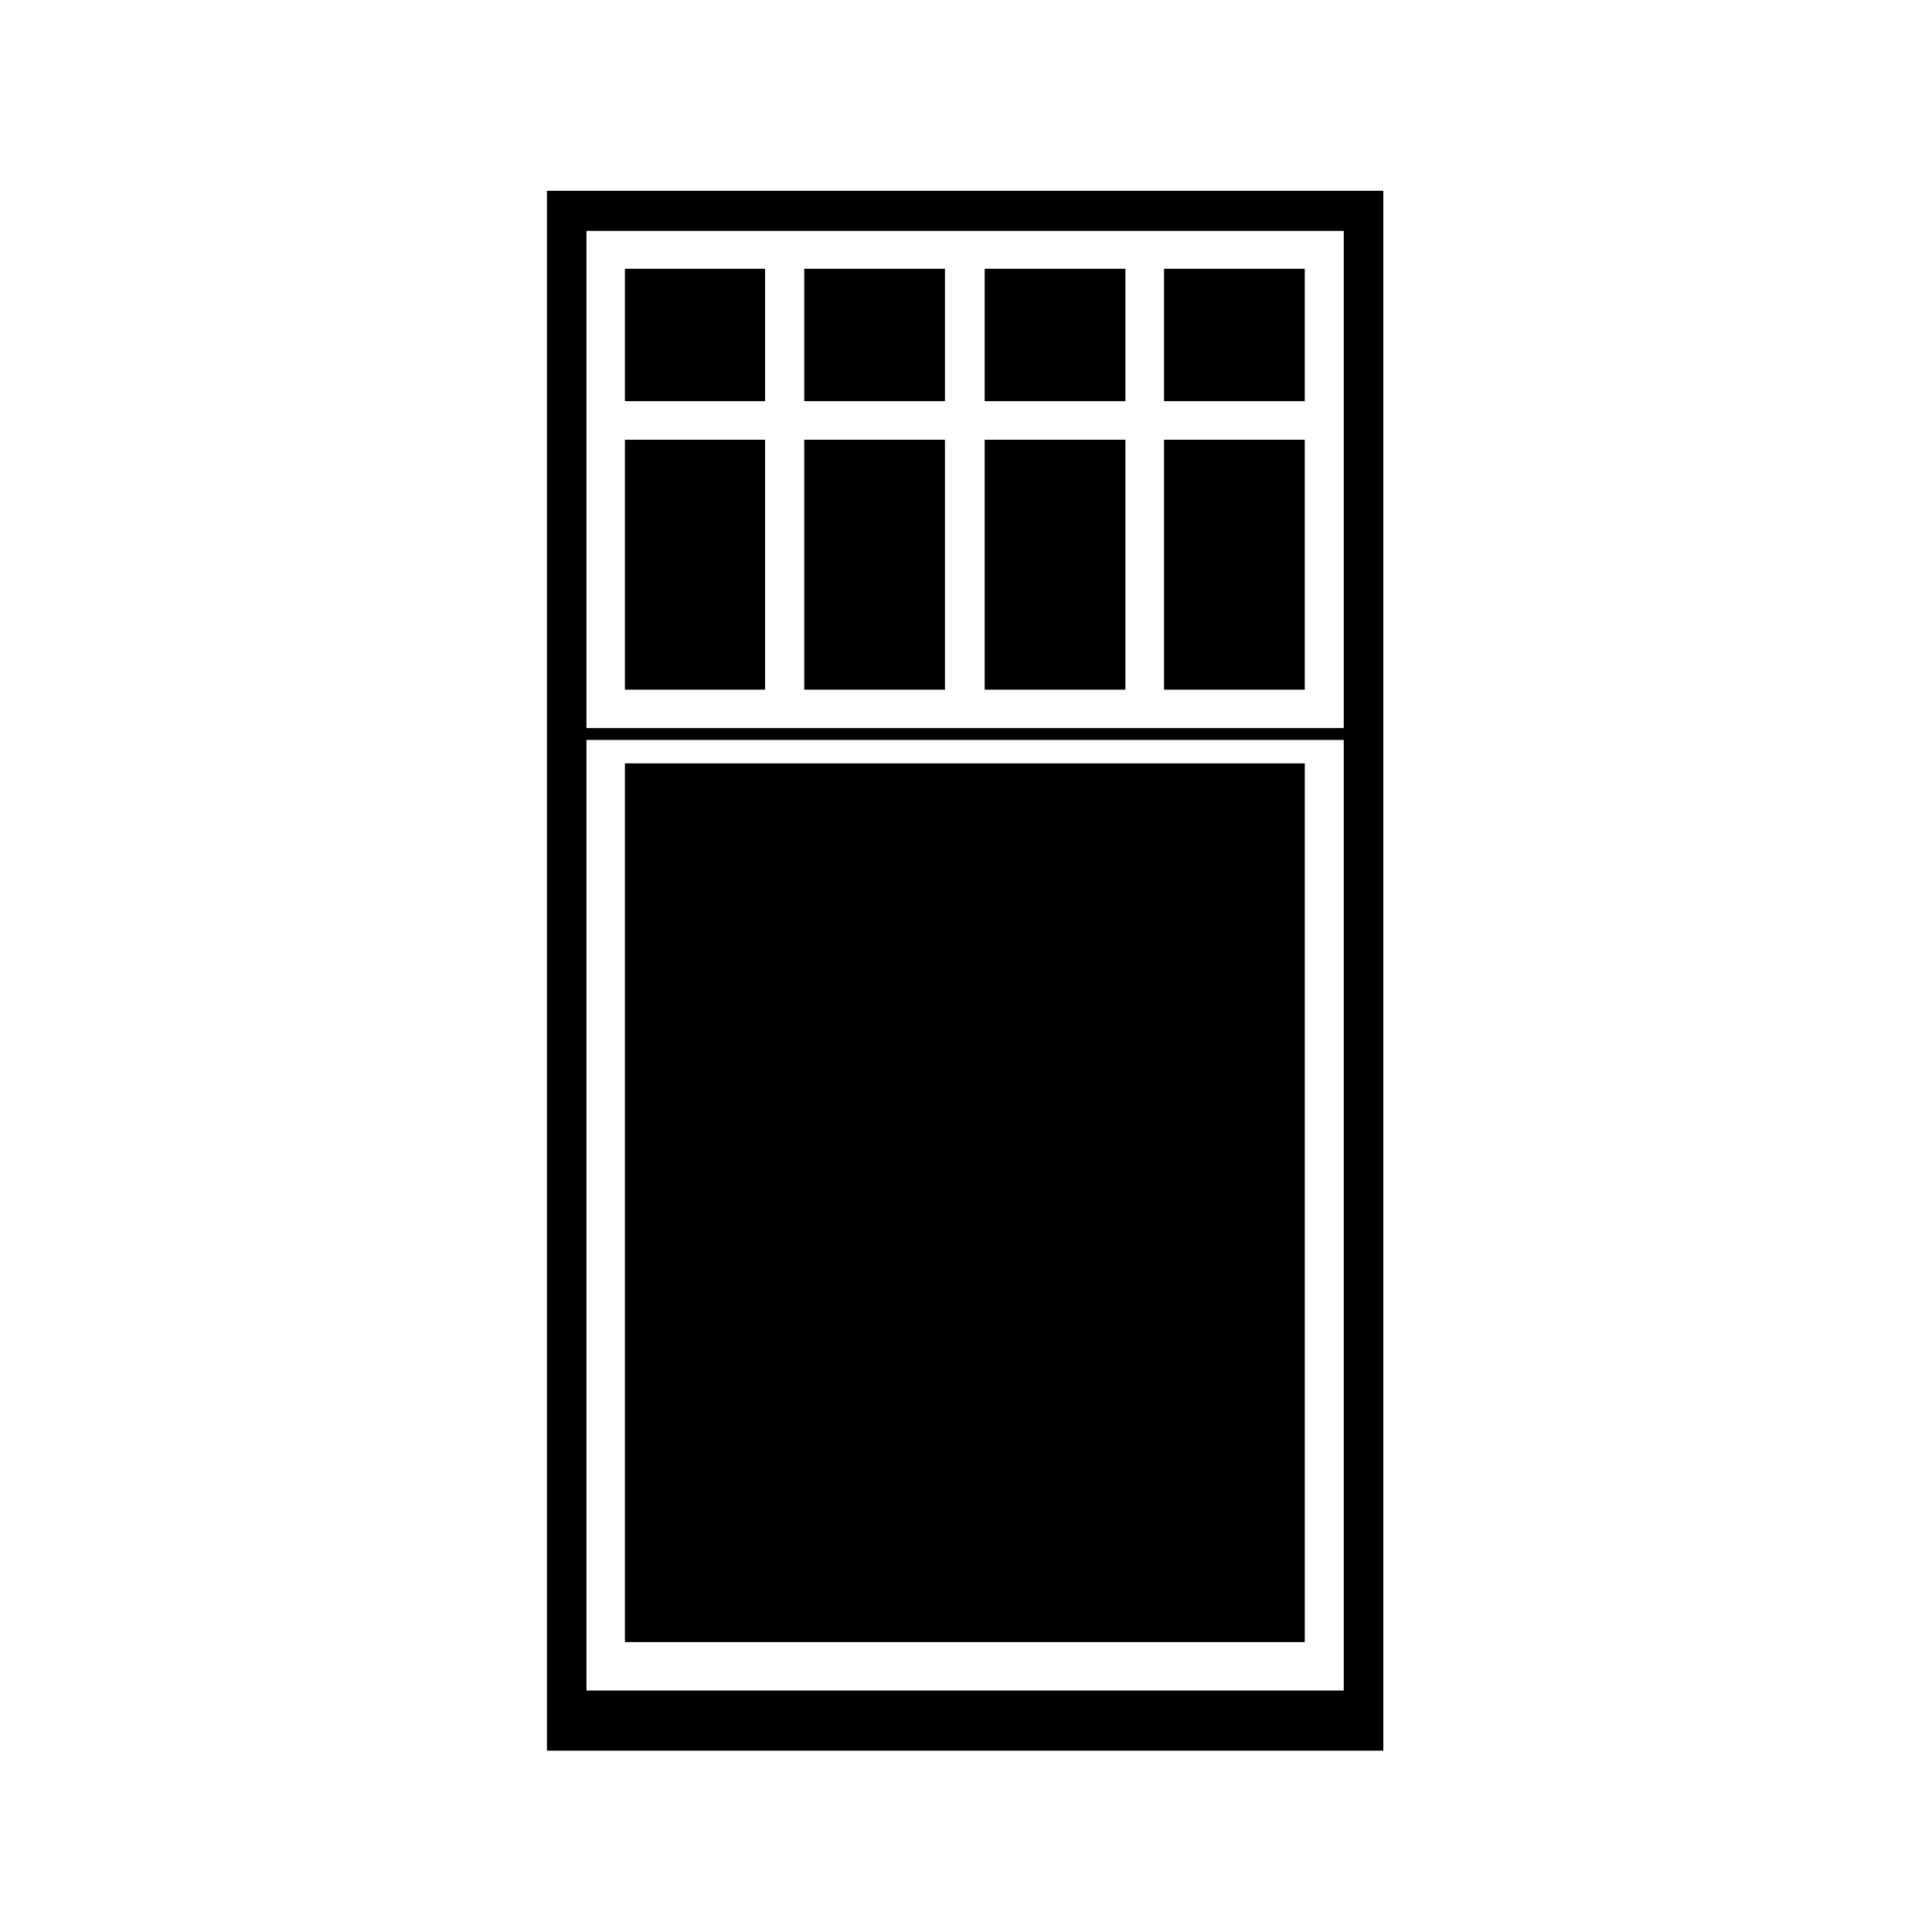 <?xml version="1.0" encoding="UTF-8"?>
<!-- Uploaded to: ICON Repo, www.svgrepo.com, Generator: ICON Repo Mixer Tools -->
<svg fill="#000000" width="800px" height="800px" version="1.1" viewBox="144 144 512 512" xmlns="http://www.w3.org/2000/svg">
 <g>
  <path d="m309.61 260.54h37.145v66.227h-37.145z"/>
  <path d="m288.94 607.94h221.65v-413.38h-221.65zm10.48-402.75h200.69v131.76l-200.69-0.004zm0 134.9h200.69v251.91h-200.69z"/>
  <path d="m309.61 346.3h180.17v232.87h-180.17z"/>
  <path d="m452.48 215.23h37.293v35.082h-37.293z"/>
  <path d="m309.61 215.23h37.145v35.082h-37.145z"/>
  <path d="m452.48 260.54h37.293v66.227h-37.293z"/>
  <path d="m357.13 260.54h37.293v66.227h-37.293z"/>
  <path d="m357.13 215.23h37.293v35.082h-37.293z"/>
  <path d="m404.95 215.23h37.293v35.082h-37.293z"/>
  <path d="m404.95 260.54h37.293v66.227h-37.293z"/>
 </g>
</svg>